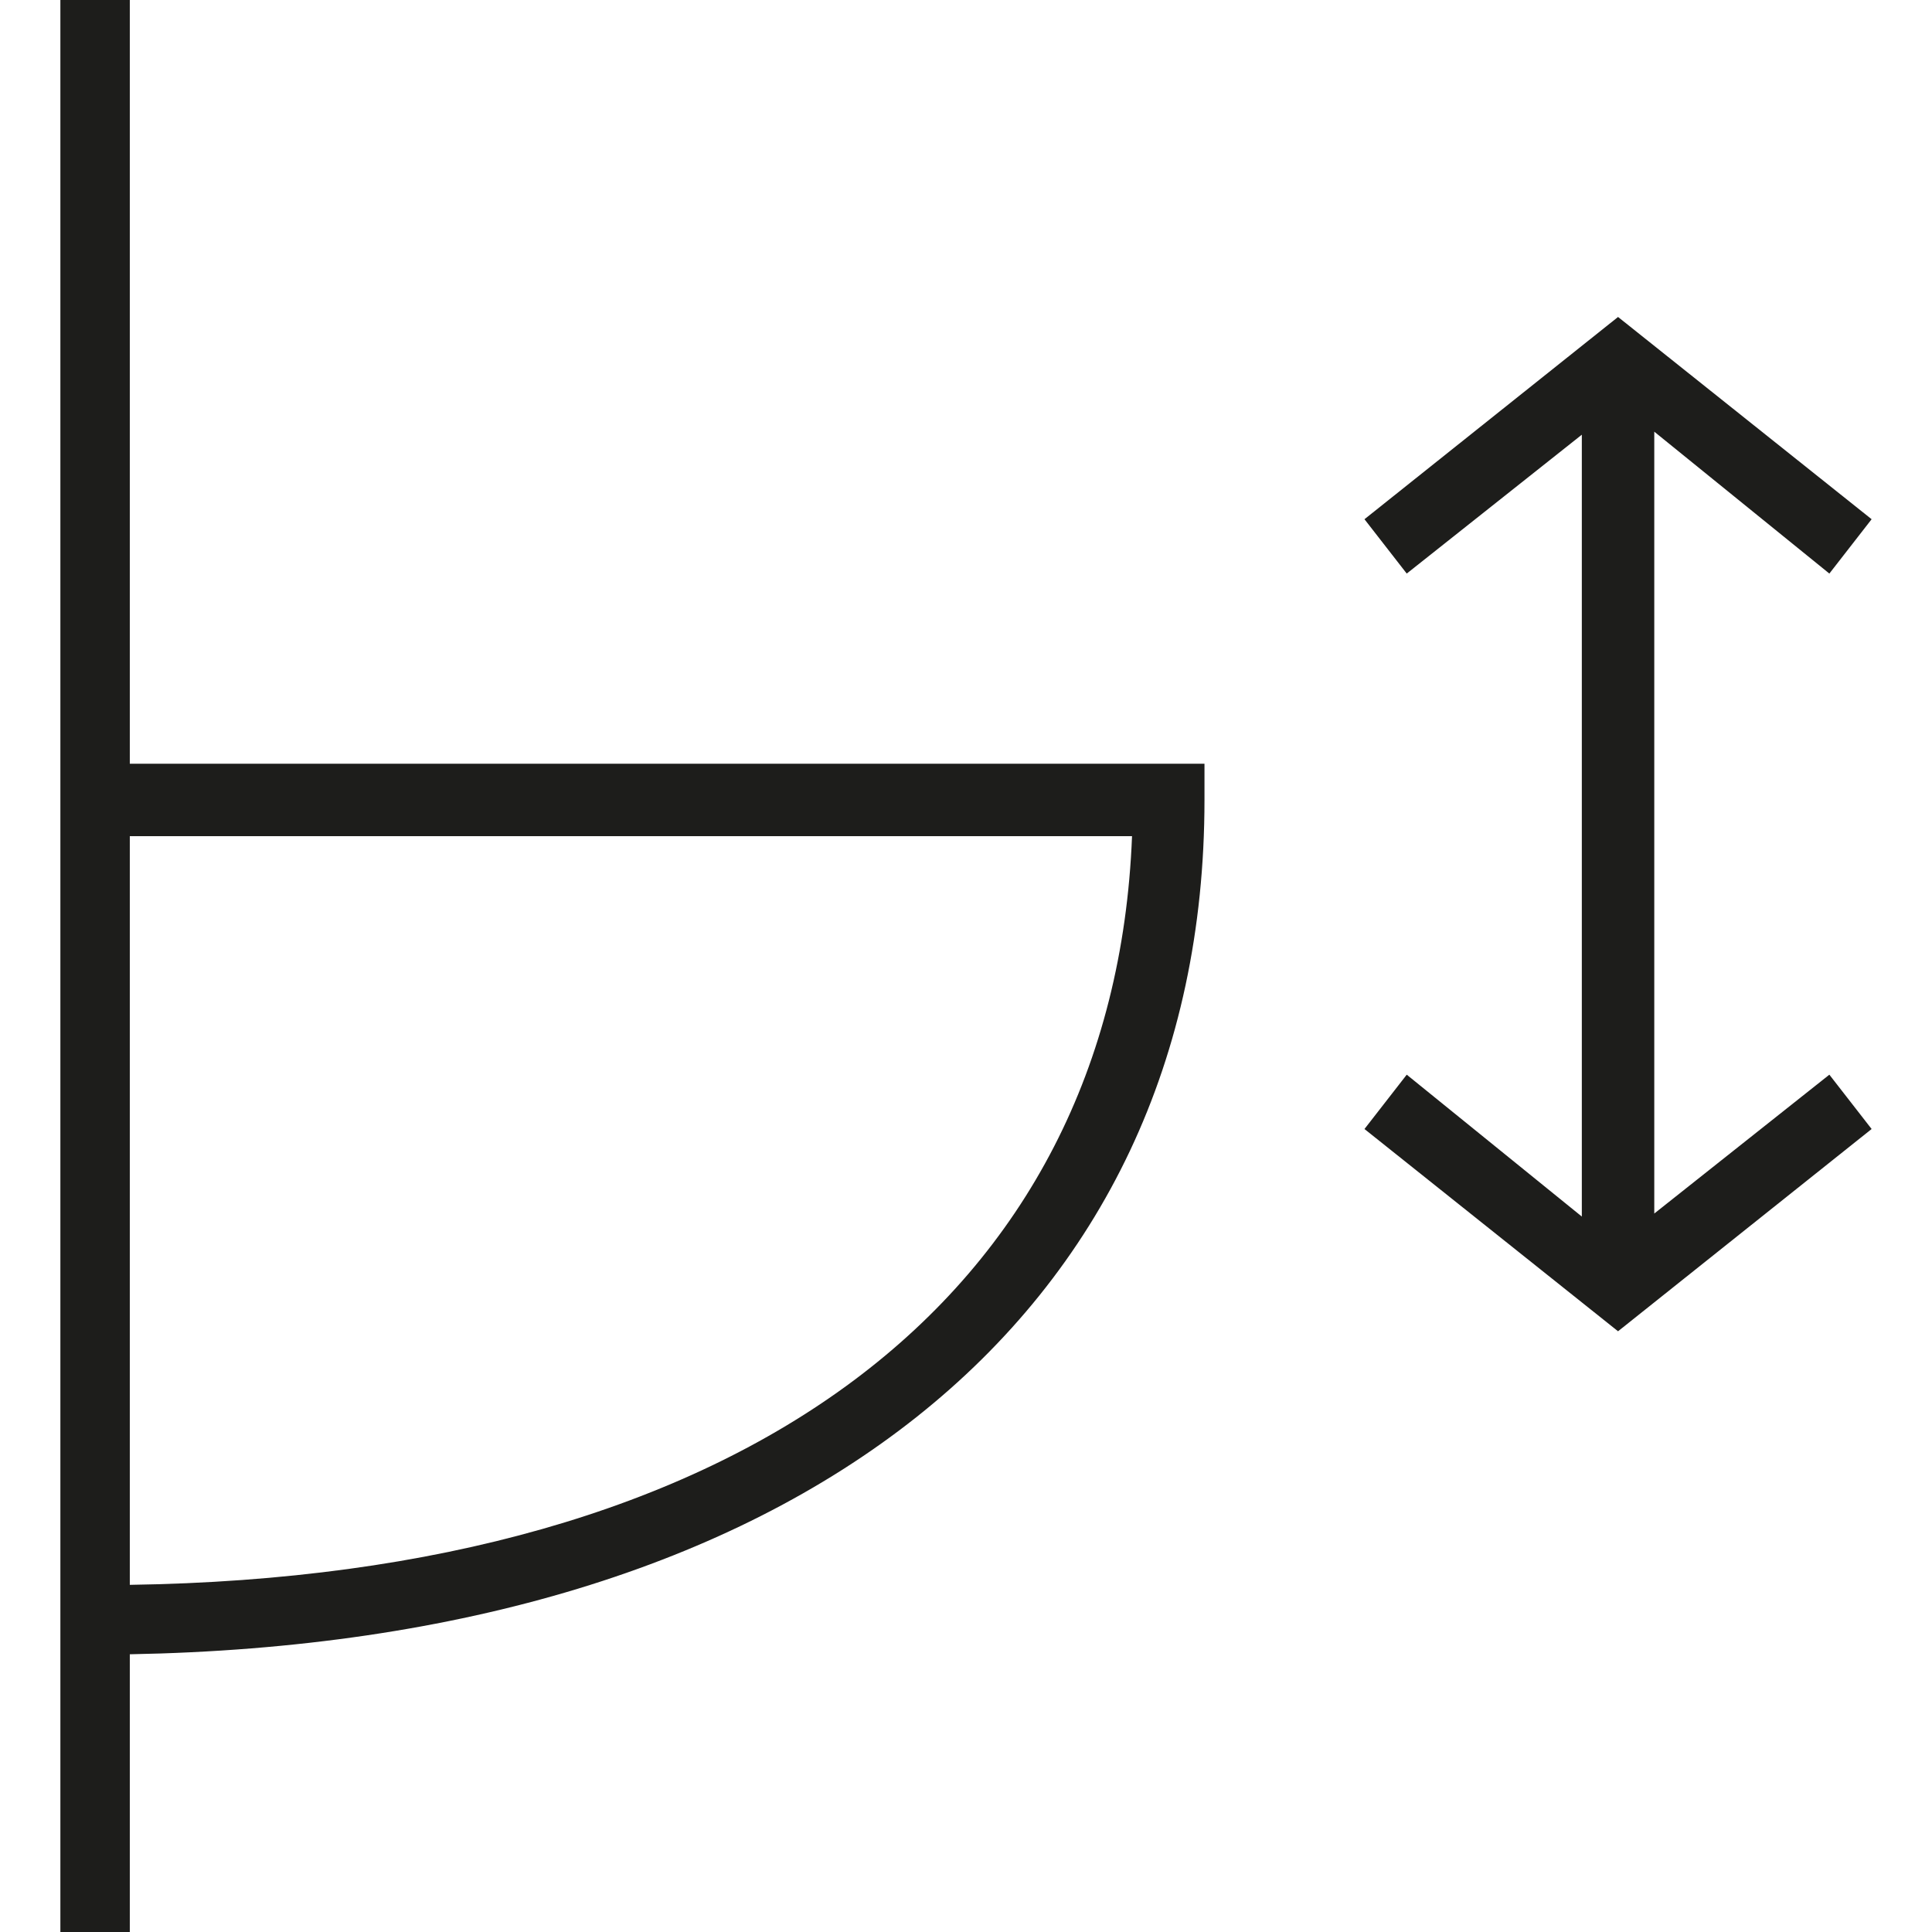 <?xml version="1.0" encoding="utf-8"?>
<!-- Generator: Adobe Illustrator 23.0.3, SVG Export Plug-In . SVG Version: 6.00 Build 0)  -->
<svg version="1.1" id="Ebene_1" xmlns="http://www.w3.org/2000/svg" xmlns:xlink="http://www.w3.org/1999/xlink" x="0px" y="0px"
	 viewBox="0 0 64 64" style="enable-background:new 0 0 64 64;" xml:space="preserve">
<style type="text/css">
	.st0{fill:#1D1D1B;}
	.st1{fill-rule:evenodd;clip-rule:evenodd;fill:#1D1D1B;}
</style>
<path class="st0" d="M4.3,0H2v64h2.3v-9.2c22-0.4,35.6-11.1,35.6-28.3v-1.2H4.3V0z M37.5,27.7C36.9,43,24.6,52.2,4.3,52.5V27.7H37.5
	z M60.6,35.6l1.4,1.8l-8.4,6.7l-8.4-6.7l1.4-1.8l5.8,4.7V14.4L46.6,19l-1.4-1.8l8.4-6.7l8.4,6.7L60.6,19l-5.8-4.7v25.9L60.6,35.6z"
	/>
</svg>
